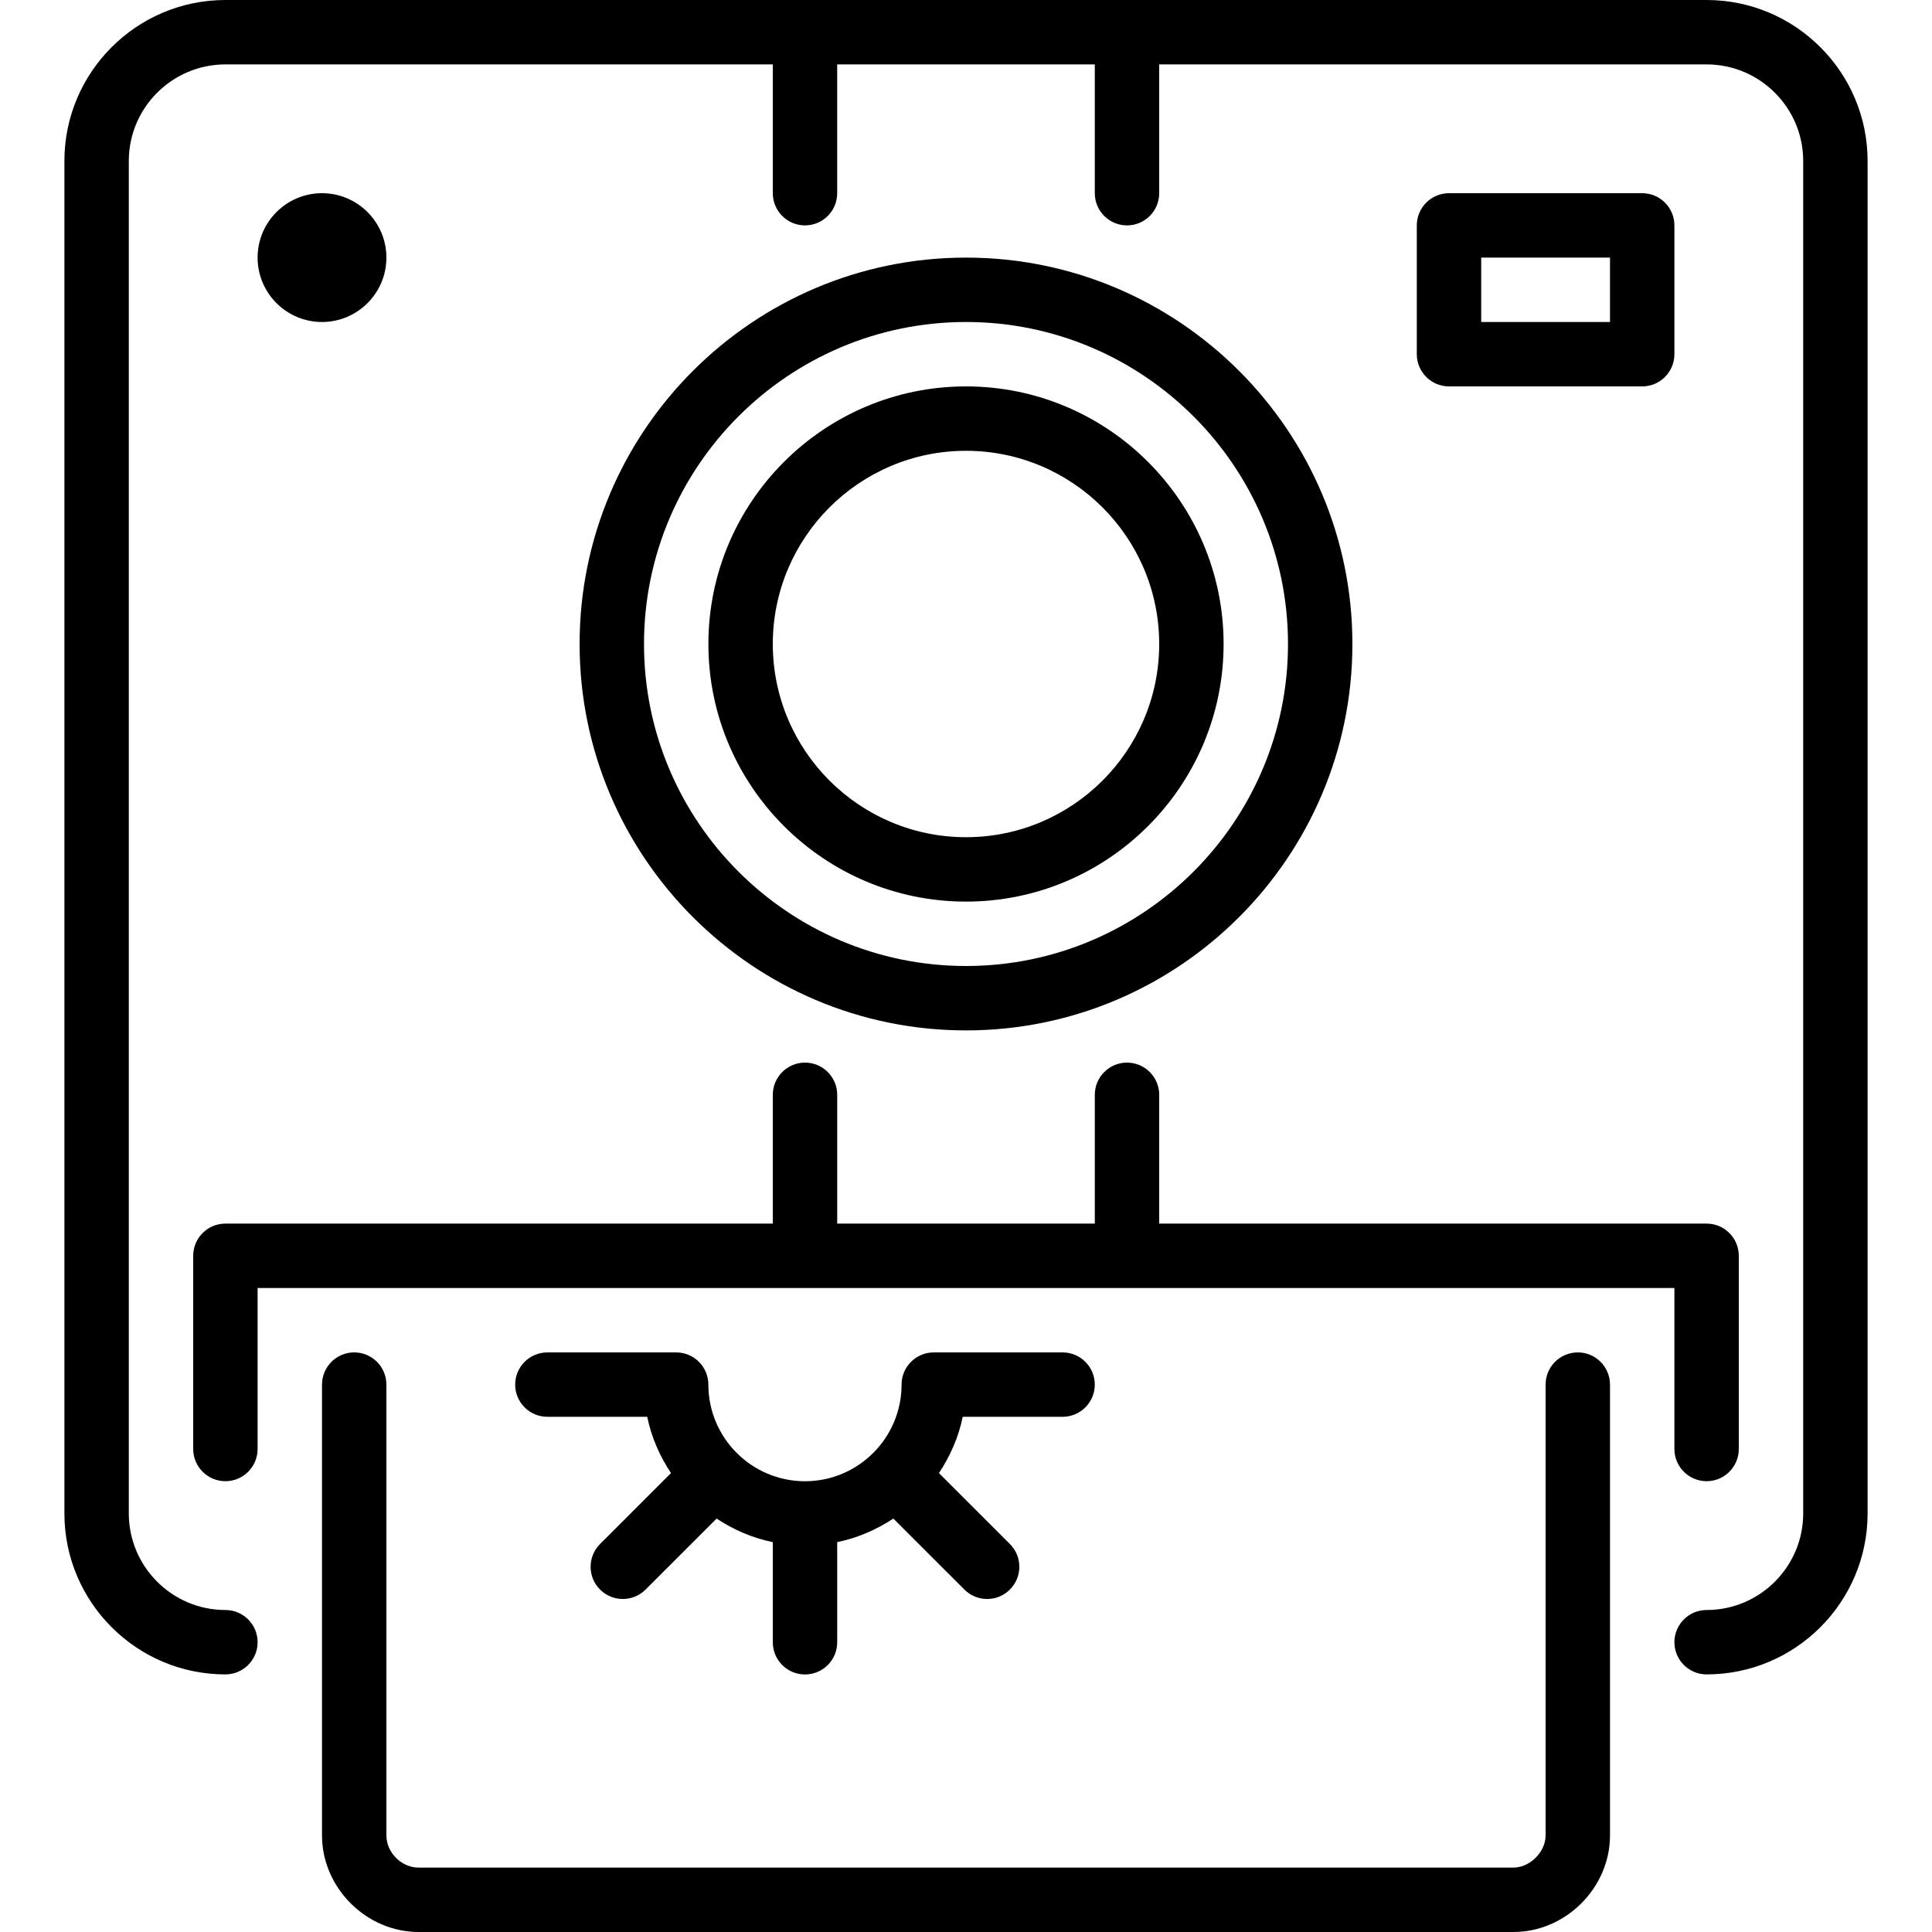 <?xml version="1.0" encoding="iso-8859-1"?>
<!-- Generator: Adobe Illustrator 19.0.0, SVG Export Plug-In . SVG Version: 6.00 Build 0)  -->
<svg version="1.1" id="Layer_1" xmlns="http://www.w3.org/2000/svg" xmlns:xlink="http://www.w3.org/1999/xlink" x="0px" y="0px"
	 viewBox="0 0 512 512" style="enable-background:new 0 0 512 512;" xml:space="preserve">
<g>
	<g>
		<g>
			<path d="M102.4,68.267c0-9.412-7.654-17.067-17.067-17.067c-9.412,0-17.067,7.654-17.067,17.067
				c0,9.412,7.654,17.067,17.067,17.067C94.746,85.333,102.4,77.679,102.4,68.267z"/>
			<path d="M435.2,102.4c4.71,0,8.533-3.823,8.533-8.533V59.733c0-4.71-3.823-8.533-8.533-8.533H384
				c-4.71,0-8.533,3.823-8.533,8.533v34.133c0,4.71,3.823,8.533,8.533,8.533H435.2z M392.533,68.267h34.133v17.067h-34.133V68.267z"
				/>
			<path d="M324.267,170.667c0-37.641-30.626-68.267-68.267-68.267s-68.267,30.626-68.267,68.267
				c0,37.641,30.626,68.267,68.267,68.267S324.267,208.307,324.267,170.667z M204.8,170.667c0-28.237,22.963-51.2,51.2-51.2
				c28.237,0,51.2,22.963,51.2,51.2s-22.963,51.2-51.2,51.2C227.763,221.867,204.8,198.904,204.8,170.667z"/>
			<path d="M443.733,384c0,4.71,3.823,8.533,8.533,8.533S460.8,388.71,460.8,384v-51.2c0-4.71-3.823-8.533-8.533-8.533H307.2
				v-34.133c0-4.71-3.823-8.533-8.533-8.533s-8.533,3.823-8.533,8.533v34.133h-68.267v-34.133c0-4.71-3.823-8.533-8.533-8.533
				s-8.533,3.823-8.533,8.533v34.133H59.733c-4.71,0-8.533,3.823-8.533,8.533V384c0,4.71,3.823,8.533,8.533,8.533
				c4.71,0,8.533-3.823,8.533-8.533v-42.667h375.467V384z"/>
			<path d="M452.267,0H59.733C36.207,0,17.067,19.14,17.067,42.667v358.4c0,23.526,19.14,42.667,42.667,42.667
				c4.71,0,8.533-3.823,8.533-8.533s-3.823-8.533-8.533-8.533c-14.114,0-25.6-11.486-25.6-25.6v-358.4
				c0-14.114,11.486-25.6,25.6-25.6H204.8V51.2c0,4.71,3.823,8.533,8.533,8.533s8.533-3.823,8.533-8.533V17.067h68.267V51.2
				c0,4.71,3.823,8.533,8.533,8.533S307.2,55.91,307.2,51.2V17.067h145.067c14.114,0,25.6,11.486,25.6,25.6v358.4
				c0,14.114-11.486,25.6-25.6,25.6c-4.71,0-8.533,3.823-8.533,8.533s3.823,8.533,8.533,8.533c23.526,0,42.667-19.14,42.667-42.667
				v-358.4C494.933,19.14,475.793,0,452.267,0z"/>
			<path d="M281.6,375.467c4.71,0,8.533-3.823,8.533-8.533s-3.823-8.533-8.533-8.533h-34.142c-4.71,0-8.533,3.823-8.533,8.533
				c0,14.106-11.452,25.574-25.54,25.609c-0.017,0-0.034-0.009-0.051-0.009c-0.017,0-0.034,0.009-0.06,0.009
				c-14.089-0.026-25.549-11.503-25.549-25.609c0-4.71-3.823-8.533-8.533-8.533h-34.133c-4.71,0-8.533,3.823-8.533,8.533
				s3.823,8.533,8.533,8.533h26.462c1.101,5.436,3.336,10.445,6.298,14.916l-18.799,18.799c-3.337,3.328-3.337,8.738,0,12.066
				c1.664,1.672,3.849,2.5,6.033,2.5c2.185,0,4.369-0.828,6.033-2.5l18.825-18.816c4.463,2.961,9.464,5.146,14.891,6.255v26.53
				c0,4.71,3.823,8.533,8.533,8.533s8.533-3.823,8.533-8.533v-26.539c5.419-1.109,10.411-3.294,14.874-6.246l18.825,18.816
				c1.673,1.672,3.849,2.5,6.033,2.5c2.185,0,4.369-0.828,6.033-2.5c3.337-3.328,3.337-8.738,0-12.066l-18.799-18.799
				c2.961-4.471,5.197-9.481,6.298-14.916H281.6z"/>
			<path d="M418.133,358.4c-4.71,0-8.533,3.823-8.533,8.533V486.4c0,4.386-4.147,8.533-8.533,8.533H110.933
				c-4.548,0-8.533-3.985-8.533-8.533V366.933c0-4.71-3.823-8.533-8.533-8.533s-8.533,3.823-8.533,8.533V486.4
				c0,13.875,11.725,25.6,25.6,25.6h290.133c13.875,0,25.6-11.725,25.6-25.6V366.933C426.667,362.223,422.844,358.4,418.133,358.4z"
				/>
			<path d="M358.4,170.667c0-56.465-45.935-102.4-102.4-102.4s-102.4,45.935-102.4,102.4s45.935,102.4,102.4,102.4
				S358.4,227.132,358.4,170.667z M170.667,170.667c0-47.053,38.281-85.333,85.333-85.333s85.333,38.281,85.333,85.333
				S303.053,256,256,256S170.667,217.719,170.667,170.667z"/>
		</g>
	</g>
</g>
<g>
</g>
<g>
</g>
<g>
</g>
<g>
</g>
<g>
</g>
<g>
</g>
<g>
</g>
<g>
</g>
<g>
</g>
<g>
</g>
<g>
</g>
<g>
</g>
<g>
</g>
<g>
</g>
<g>
</g>
</svg>
